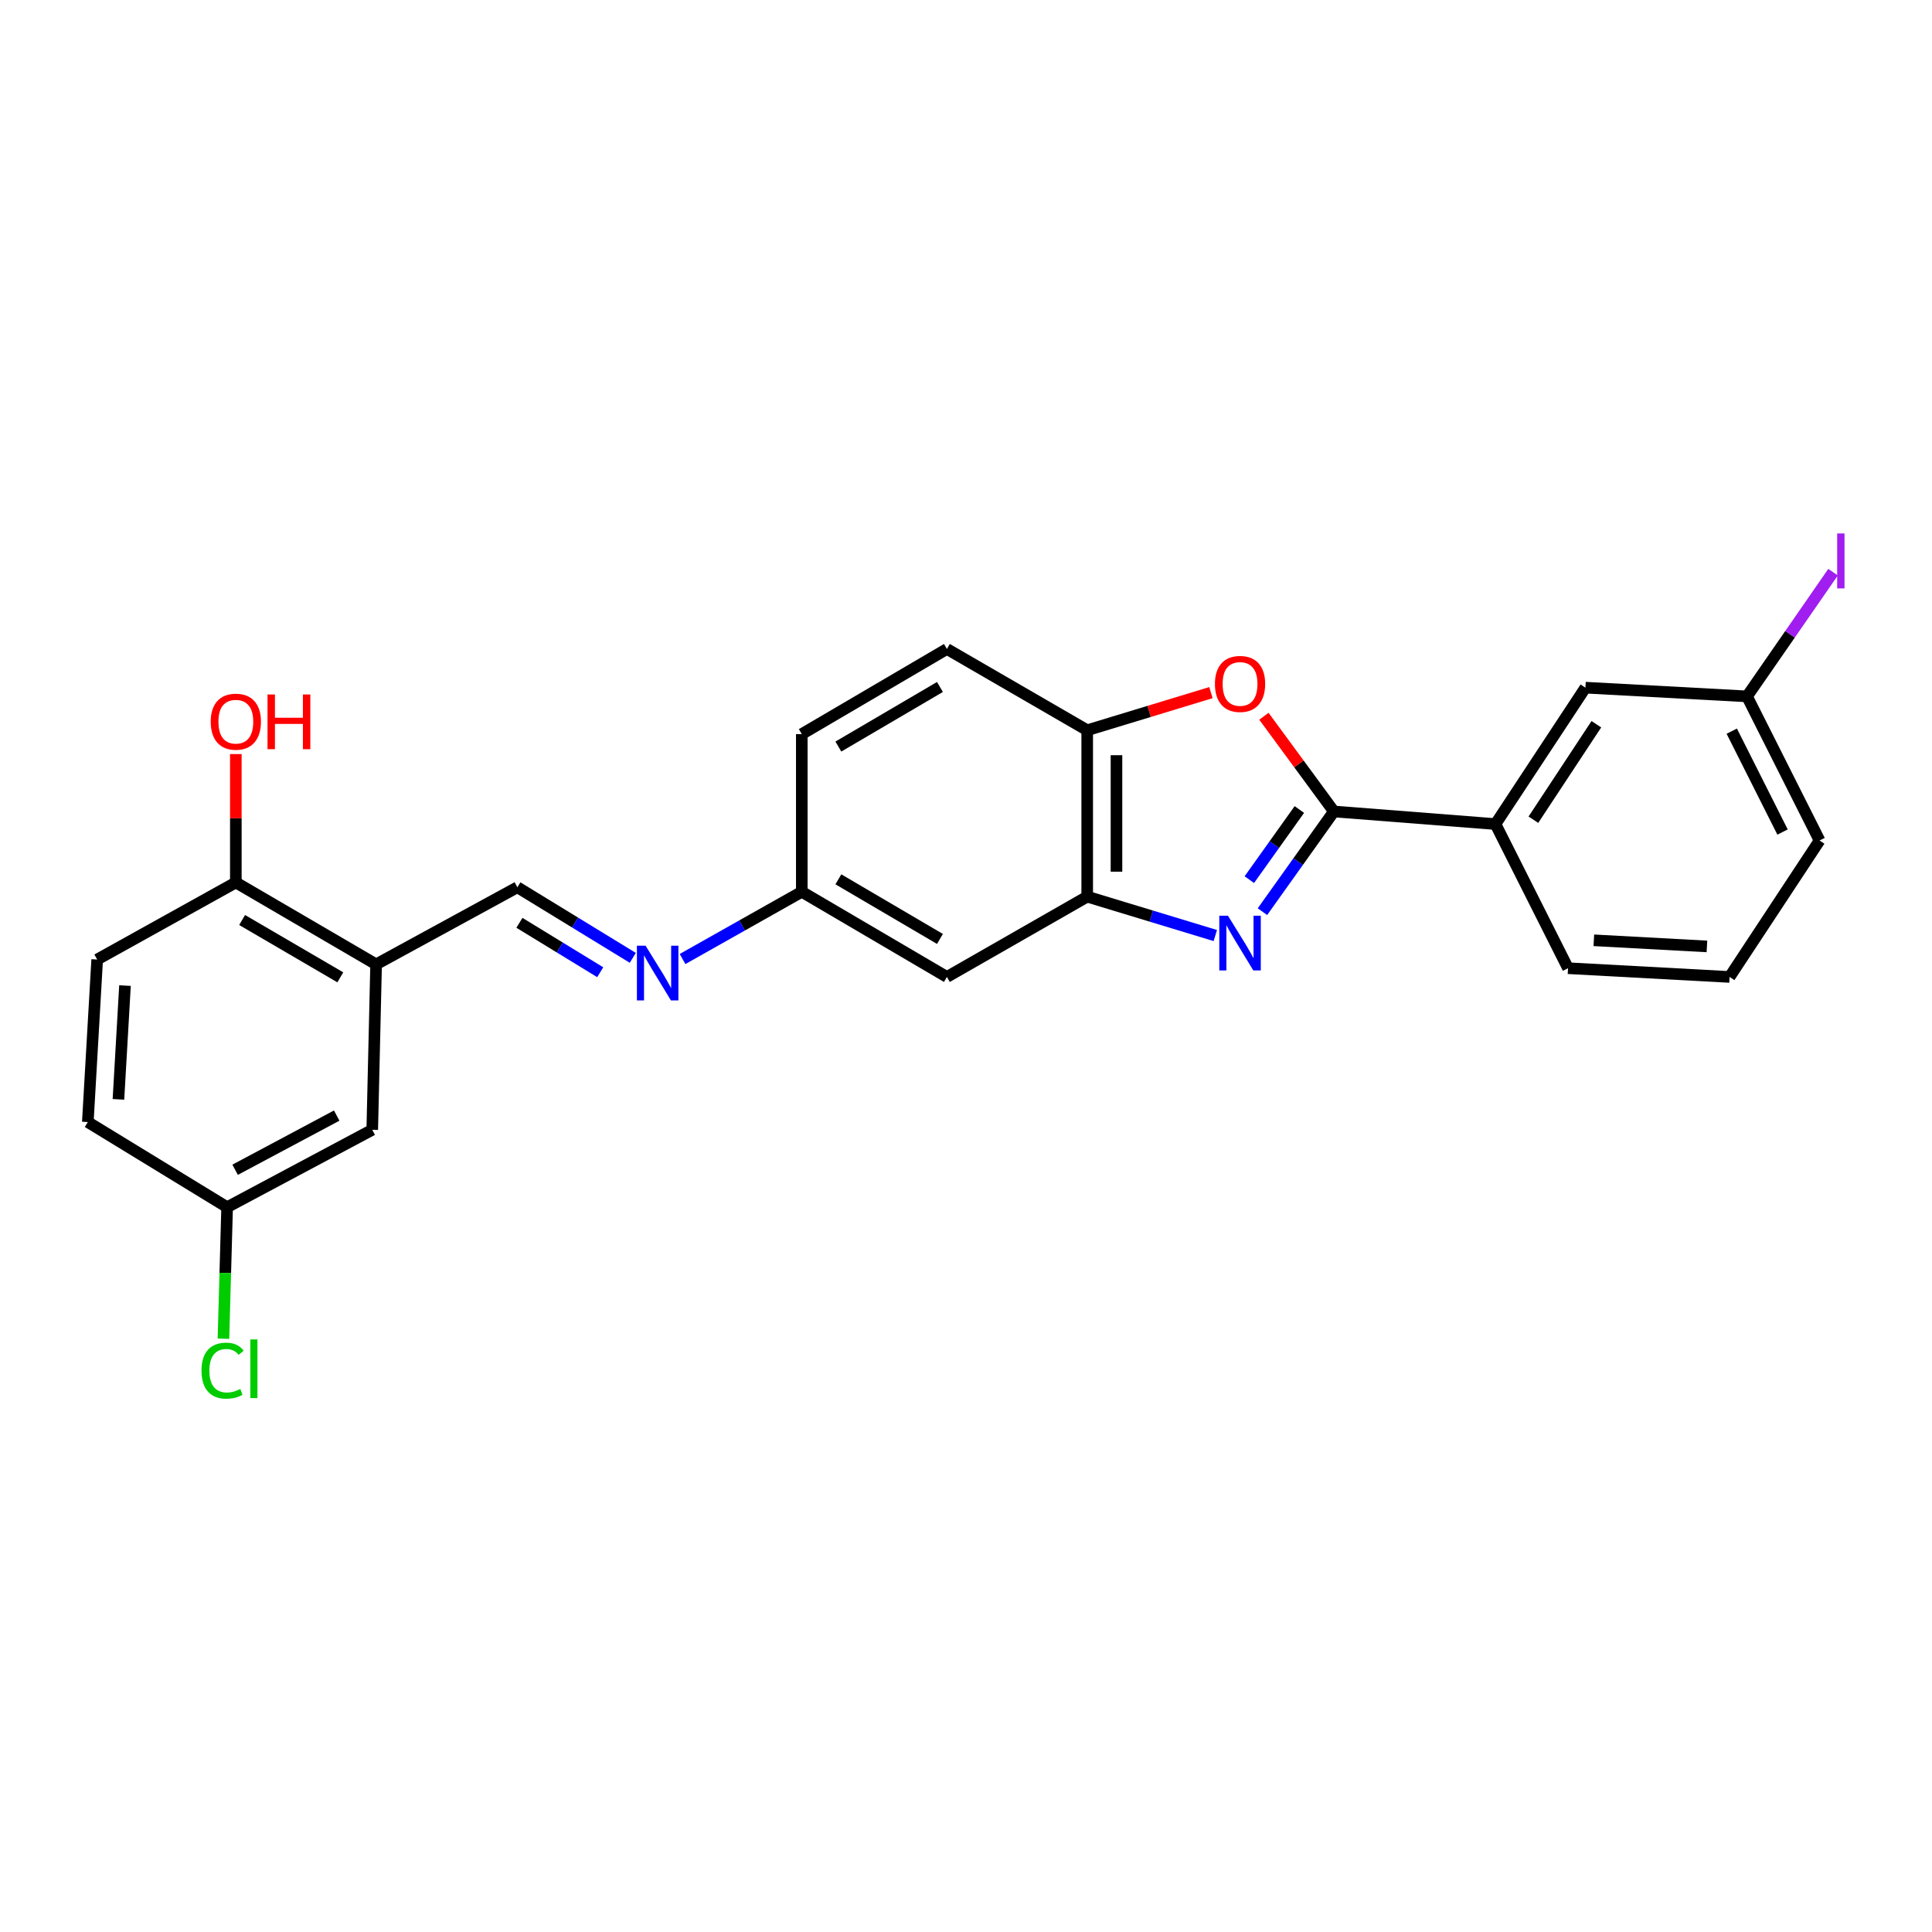 <?xml version='1.0' encoding='iso-8859-1'?>
<svg version='1.1' baseProfile='full'
              xmlns='http://www.w3.org/2000/svg'
                      xmlns:rdkit='http://www.rdkit.org/xml'
                      xmlns:xlink='http://www.w3.org/1999/xlink'
                  xml:space='preserve'
width='1000px' height='1000px' viewBox='0 0 1000 1000'>
<!-- END OF HEADER -->
<rect style='opacity:1.0;fill:#FFFFFF;stroke:none' width='1000' height='1000' x='0' y='0'> </rect>
<path class='bond-0' d='M 653.437,471.873 L 671.929,445.946' style='fill:none;fill-rule:evenodd;stroke:#0000FF;stroke-width:6px;stroke-linecap:butt;stroke-linejoin:miter;stroke-opacity:1' />
<path class='bond-0' d='M 671.929,445.946 L 690.422,420.018' style='fill:none;fill-rule:evenodd;stroke:#000000;stroke-width:6px;stroke-linecap:butt;stroke-linejoin:miter;stroke-opacity:1' />
<path class='bond-0' d='M 646.654,455.3 L 659.598,437.151' style='fill:none;fill-rule:evenodd;stroke:#0000FF;stroke-width:6px;stroke-linecap:butt;stroke-linejoin:miter;stroke-opacity:1' />
<path class='bond-0' d='M 659.598,437.151 L 672.543,419.001' style='fill:none;fill-rule:evenodd;stroke:#000000;stroke-width:6px;stroke-linecap:butt;stroke-linejoin:miter;stroke-opacity:1' />
<path class='bond-2' d='M 629.039,484.235 L 595.89,474.168' style='fill:none;fill-rule:evenodd;stroke:#0000FF;stroke-width:6px;stroke-linecap:butt;stroke-linejoin:miter;stroke-opacity:1' />
<path class='bond-2' d='M 595.89,474.168 L 562.741,464.101' style='fill:none;fill-rule:evenodd;stroke:#000000;stroke-width:6px;stroke-linecap:butt;stroke-linejoin:miter;stroke-opacity:1' />
<path class='bond-1' d='M 690.422,420.018 L 672.311,395.376' style='fill:none;fill-rule:evenodd;stroke:#000000;stroke-width:6px;stroke-linecap:butt;stroke-linejoin:miter;stroke-opacity:1' />
<path class='bond-1' d='M 672.311,395.376 L 654.2,370.733' style='fill:none;fill-rule:evenodd;stroke:#FF0000;stroke-width:6px;stroke-linecap:butt;stroke-linejoin:miter;stroke-opacity:1' />
<path class='bond-5' d='M 690.422,420.018 L 774.053,426.539' style='fill:none;fill-rule:evenodd;stroke:#000000;stroke-width:6px;stroke-linecap:butt;stroke-linejoin:miter;stroke-opacity:1' />
<path class='bond-25' d='M 626.778,358.503 L 594.76,368.237' style='fill:none;fill-rule:evenodd;stroke:#FF0000;stroke-width:6px;stroke-linecap:butt;stroke-linejoin:miter;stroke-opacity:1' />
<path class='bond-25' d='M 594.76,368.237 L 562.741,377.971' style='fill:none;fill-rule:evenodd;stroke:#000000;stroke-width:6px;stroke-linecap:butt;stroke-linejoin:miter;stroke-opacity:1' />
<path class='bond-3' d='M 562.741,464.101 L 562.741,377.971' style='fill:none;fill-rule:evenodd;stroke:#000000;stroke-width:6px;stroke-linecap:butt;stroke-linejoin:miter;stroke-opacity:1' />
<path class='bond-3' d='M 577.887,451.182 L 577.887,390.891' style='fill:none;fill-rule:evenodd;stroke:#000000;stroke-width:6px;stroke-linecap:butt;stroke-linejoin:miter;stroke-opacity:1' />
<path class='bond-8' d='M 562.741,464.101 L 490.116,505.669' style='fill:none;fill-rule:evenodd;stroke:#000000;stroke-width:6px;stroke-linecap:butt;stroke-linejoin:miter;stroke-opacity:1' />
<path class='bond-13' d='M 562.741,377.971 L 490.116,335.907' style='fill:none;fill-rule:evenodd;stroke:#000000;stroke-width:6px;stroke-linecap:butt;stroke-linejoin:miter;stroke-opacity:1' />
<path class='bond-4' d='M 194.676,499.148 L 267.79,459.246' style='fill:none;fill-rule:evenodd;stroke:#000000;stroke-width:6px;stroke-linecap:butt;stroke-linejoin:miter;stroke-opacity:1' />
<path class='bond-9' d='M 194.676,499.148 L 122.068,456.756' style='fill:none;fill-rule:evenodd;stroke:#000000;stroke-width:6px;stroke-linecap:butt;stroke-linejoin:miter;stroke-opacity:1' />
<path class='bond-9' d='M 176.149,505.869 L 125.323,476.194' style='fill:none;fill-rule:evenodd;stroke:#000000;stroke-width:6px;stroke-linecap:butt;stroke-linejoin:miter;stroke-opacity:1' />
<path class='bond-10' d='M 194.676,499.148 L 192.674,584.781' style='fill:none;fill-rule:evenodd;stroke:#000000;stroke-width:6px;stroke-linecap:butt;stroke-linejoin:miter;stroke-opacity:1' />
<path class='bond-11' d='M 774.053,426.539 L 820.61,355.934' style='fill:none;fill-rule:evenodd;stroke:#000000;stroke-width:6px;stroke-linecap:butt;stroke-linejoin:miter;stroke-opacity:1' />
<path class='bond-11' d='M 793.681,424.286 L 826.271,374.862' style='fill:none;fill-rule:evenodd;stroke:#000000;stroke-width:6px;stroke-linecap:butt;stroke-linejoin:miter;stroke-opacity:1' />
<path class='bond-22' d='M 774.053,426.539 L 811.607,501.142' style='fill:none;fill-rule:evenodd;stroke:#000000;stroke-width:6px;stroke-linecap:butt;stroke-linejoin:miter;stroke-opacity:1' />
<path class='bond-6' d='M 267.79,459.246 L 297.664,477.514' style='fill:none;fill-rule:evenodd;stroke:#000000;stroke-width:6px;stroke-linecap:butt;stroke-linejoin:miter;stroke-opacity:1' />
<path class='bond-6' d='M 297.664,477.514 L 327.538,495.781' style='fill:none;fill-rule:evenodd;stroke:#0000FF;stroke-width:6px;stroke-linecap:butt;stroke-linejoin:miter;stroke-opacity:1' />
<path class='bond-6' d='M 268.851,477.648 L 289.763,490.435' style='fill:none;fill-rule:evenodd;stroke:#000000;stroke-width:6px;stroke-linecap:butt;stroke-linejoin:miter;stroke-opacity:1' />
<path class='bond-6' d='M 289.763,490.435 L 310.675,503.222' style='fill:none;fill-rule:evenodd;stroke:#0000FF;stroke-width:6px;stroke-linecap:butt;stroke-linejoin:miter;stroke-opacity:1' />
<path class='bond-7' d='M 353.287,496.386 L 384.148,478.986' style='fill:none;fill-rule:evenodd;stroke:#0000FF;stroke-width:6px;stroke-linecap:butt;stroke-linejoin:miter;stroke-opacity:1' />
<path class='bond-7' d='M 384.148,478.986 L 415.009,461.585' style='fill:none;fill-rule:evenodd;stroke:#000000;stroke-width:6px;stroke-linecap:butt;stroke-linejoin:miter;stroke-opacity:1' />
<path class='bond-12' d='M 490.116,505.669 L 415.009,461.585' style='fill:none;fill-rule:evenodd;stroke:#000000;stroke-width:6px;stroke-linecap:butt;stroke-linejoin:miter;stroke-opacity:1' />
<path class='bond-12' d='M 486.517,485.994 L 433.942,455.136' style='fill:none;fill-rule:evenodd;stroke:#000000;stroke-width:6px;stroke-linecap:butt;stroke-linejoin:miter;stroke-opacity:1' />
<path class='bond-14' d='M 122.068,456.756 L 50.301,496.648' style='fill:none;fill-rule:evenodd;stroke:#000000;stroke-width:6px;stroke-linecap:butt;stroke-linejoin:miter;stroke-opacity:1' />
<path class='bond-21' d='M 122.068,456.756 L 122.068,423.529' style='fill:none;fill-rule:evenodd;stroke:#000000;stroke-width:6px;stroke-linecap:butt;stroke-linejoin:miter;stroke-opacity:1' />
<path class='bond-21' d='M 122.068,423.529 L 122.068,390.303' style='fill:none;fill-rule:evenodd;stroke:#FF0000;stroke-width:6px;stroke-linecap:butt;stroke-linejoin:miter;stroke-opacity:1' />
<path class='bond-15' d='M 192.674,584.781 L 117.558,624.843' style='fill:none;fill-rule:evenodd;stroke:#000000;stroke-width:6px;stroke-linecap:butt;stroke-linejoin:miter;stroke-opacity:1' />
<path class='bond-15' d='M 174.279,577.426 L 121.698,605.469' style='fill:none;fill-rule:evenodd;stroke:#000000;stroke-width:6px;stroke-linecap:butt;stroke-linejoin:miter;stroke-opacity:1' />
<path class='bond-16' d='M 820.61,355.934 L 904.25,360.444' style='fill:none;fill-rule:evenodd;stroke:#000000;stroke-width:6px;stroke-linecap:butt;stroke-linejoin:miter;stroke-opacity:1' />
<path class='bond-17' d='M 415.009,461.585 L 415.009,379.965' style='fill:none;fill-rule:evenodd;stroke:#000000;stroke-width:6px;stroke-linecap:butt;stroke-linejoin:miter;stroke-opacity:1' />
<path class='bond-26' d='M 490.116,335.907 L 415.009,379.965' style='fill:none;fill-rule:evenodd;stroke:#000000;stroke-width:6px;stroke-linecap:butt;stroke-linejoin:miter;stroke-opacity:1' />
<path class='bond-26' d='M 486.513,355.58 L 433.938,386.421' style='fill:none;fill-rule:evenodd;stroke:#000000;stroke-width:6px;stroke-linecap:butt;stroke-linejoin:miter;stroke-opacity:1' />
<path class='bond-28' d='M 50.301,496.648 L 45.455,580.776' style='fill:none;fill-rule:evenodd;stroke:#000000;stroke-width:6px;stroke-linecap:butt;stroke-linejoin:miter;stroke-opacity:1' />
<path class='bond-28' d='M 64.695,510.139 L 61.303,569.028' style='fill:none;fill-rule:evenodd;stroke:#000000;stroke-width:6px;stroke-linecap:butt;stroke-linejoin:miter;stroke-opacity:1' />
<path class='bond-18' d='M 117.558,624.843 L 45.455,580.776' style='fill:none;fill-rule:evenodd;stroke:#000000;stroke-width:6px;stroke-linecap:butt;stroke-linejoin:miter;stroke-opacity:1' />
<path class='bond-19' d='M 117.558,624.843 L 116.606,658.878' style='fill:none;fill-rule:evenodd;stroke:#000000;stroke-width:6px;stroke-linecap:butt;stroke-linejoin:miter;stroke-opacity:1' />
<path class='bond-19' d='M 116.606,658.878 L 115.654,692.914' style='fill:none;fill-rule:evenodd;stroke:#00CC00;stroke-width:6px;stroke-linecap:butt;stroke-linejoin:miter;stroke-opacity:1' />
<path class='bond-20' d='M 904.25,360.444 L 926.518,328.3' style='fill:none;fill-rule:evenodd;stroke:#000000;stroke-width:6px;stroke-linecap:butt;stroke-linejoin:miter;stroke-opacity:1' />
<path class='bond-20' d='M 926.518,328.3 L 948.786,296.155' style='fill:none;fill-rule:evenodd;stroke:#A01EEF;stroke-width:6px;stroke-linecap:butt;stroke-linejoin:miter;stroke-opacity:1' />
<path class='bond-27' d='M 904.25,360.444 L 941.804,435.046' style='fill:none;fill-rule:evenodd;stroke:#000000;stroke-width:6px;stroke-linecap:butt;stroke-linejoin:miter;stroke-opacity:1' />
<path class='bond-27' d='M 896.354,378.444 L 922.642,430.666' style='fill:none;fill-rule:evenodd;stroke:#000000;stroke-width:6px;stroke-linecap:butt;stroke-linejoin:miter;stroke-opacity:1' />
<path class='bond-23' d='M 811.607,501.142 L 895.23,505.669' style='fill:none;fill-rule:evenodd;stroke:#000000;stroke-width:6px;stroke-linecap:butt;stroke-linejoin:miter;stroke-opacity:1' />
<path class='bond-23' d='M 824.969,486.697 L 883.505,489.866' style='fill:none;fill-rule:evenodd;stroke:#000000;stroke-width:6px;stroke-linecap:butt;stroke-linejoin:miter;stroke-opacity:1' />
<path class='bond-24' d='M 895.23,505.669 L 941.804,435.046' style='fill:none;fill-rule:evenodd;stroke:#000000;stroke-width:6px;stroke-linecap:butt;stroke-linejoin:miter;stroke-opacity:1' />
<path  class='atom-0' d='M 635.585 473.965
L 644.865 488.965
Q 645.785 490.445, 647.265 493.125
Q 648.745 495.805, 648.825 495.965
L 648.825 473.965
L 652.585 473.965
L 652.585 502.285
L 648.705 502.285
L 638.745 485.885
Q 637.585 483.965, 636.345 481.765
Q 635.145 479.565, 634.785 478.885
L 634.785 502.285
L 631.105 502.285
L 631.105 473.965
L 635.585 473.965
' fill='#0000FF'/>
<path  class='atom-2' d='M 628.845 354.003
Q 628.845 347.203, 632.205 343.403
Q 635.565 339.603, 641.845 339.603
Q 648.125 339.603, 651.485 343.403
Q 654.845 347.203, 654.845 354.003
Q 654.845 360.883, 651.445 364.803
Q 648.045 368.683, 641.845 368.683
Q 635.605 368.683, 632.205 364.803
Q 628.845 360.923, 628.845 354.003
M 641.845 365.483
Q 646.165 365.483, 648.485 362.603
Q 650.845 359.683, 650.845 354.003
Q 650.845 348.443, 648.485 345.643
Q 646.165 342.803, 641.845 342.803
Q 637.525 342.803, 635.165 345.603
Q 632.845 348.403, 632.845 354.003
Q 632.845 359.723, 635.165 362.603
Q 637.525 365.483, 641.845 365.483
' fill='#FF0000'/>
<path  class='atom-8' d='M 334.146 489.489
L 343.426 504.489
Q 344.346 505.969, 345.826 508.649
Q 347.306 511.329, 347.386 511.489
L 347.386 489.489
L 351.146 489.489
L 351.146 517.809
L 347.266 517.809
L 337.306 501.409
Q 336.146 499.489, 334.906 497.289
Q 333.706 495.089, 333.346 494.409
L 333.346 517.809
L 329.666 517.809
L 329.666 489.489
L 334.146 489.489
' fill='#0000FF'/>
<path  class='atom-20' d='M 104.299 709.445
Q 104.299 702.405, 107.579 698.725
Q 110.899 695.005, 117.179 695.005
Q 123.019 695.005, 126.139 699.125
L 123.499 701.285
Q 121.219 698.285, 117.179 698.285
Q 112.899 698.285, 110.619 701.165
Q 108.379 704.005, 108.379 709.445
Q 108.379 715.045, 110.699 717.925
Q 113.059 720.805, 117.619 720.805
Q 120.739 720.805, 124.379 718.925
L 125.499 721.925
Q 124.019 722.885, 121.779 723.445
Q 119.539 724.005, 117.059 724.005
Q 110.899 724.005, 107.579 720.245
Q 104.299 716.485, 104.299 709.445
' fill='#00CC00'/>
<path  class='atom-20' d='M 129.579 693.285
L 133.259 693.285
L 133.259 723.645
L 129.579 723.645
L 129.579 693.285
' fill='#00CC00'/>
<path  class='atom-21' d='M 950.918 276.115
L 954.718 276.115
L 954.718 304.555
L 950.918 304.555
L 950.918 276.115
' fill='#A01EEF'/>
<path  class='atom-22' d='M 109.068 373.541
Q 109.068 366.741, 112.428 362.941
Q 115.788 359.141, 122.068 359.141
Q 128.348 359.141, 131.708 362.941
Q 135.068 366.741, 135.068 373.541
Q 135.068 380.421, 131.668 384.341
Q 128.268 388.221, 122.068 388.221
Q 115.828 388.221, 112.428 384.341
Q 109.068 380.461, 109.068 373.541
M 122.068 385.021
Q 126.388 385.021, 128.708 382.141
Q 131.068 379.221, 131.068 373.541
Q 131.068 367.981, 128.708 365.181
Q 126.388 362.341, 122.068 362.341
Q 117.748 362.341, 115.388 365.141
Q 113.068 367.941, 113.068 373.541
Q 113.068 379.261, 115.388 382.141
Q 117.748 385.021, 122.068 385.021
' fill='#FF0000'/>
<path  class='atom-22' d='M 138.468 359.461
L 142.308 359.461
L 142.308 371.501
L 156.788 371.501
L 156.788 359.461
L 160.628 359.461
L 160.628 387.781
L 156.788 387.781
L 156.788 374.701
L 142.308 374.701
L 142.308 387.781
L 138.468 387.781
L 138.468 359.461
' fill='#FF0000'/>
</svg>

